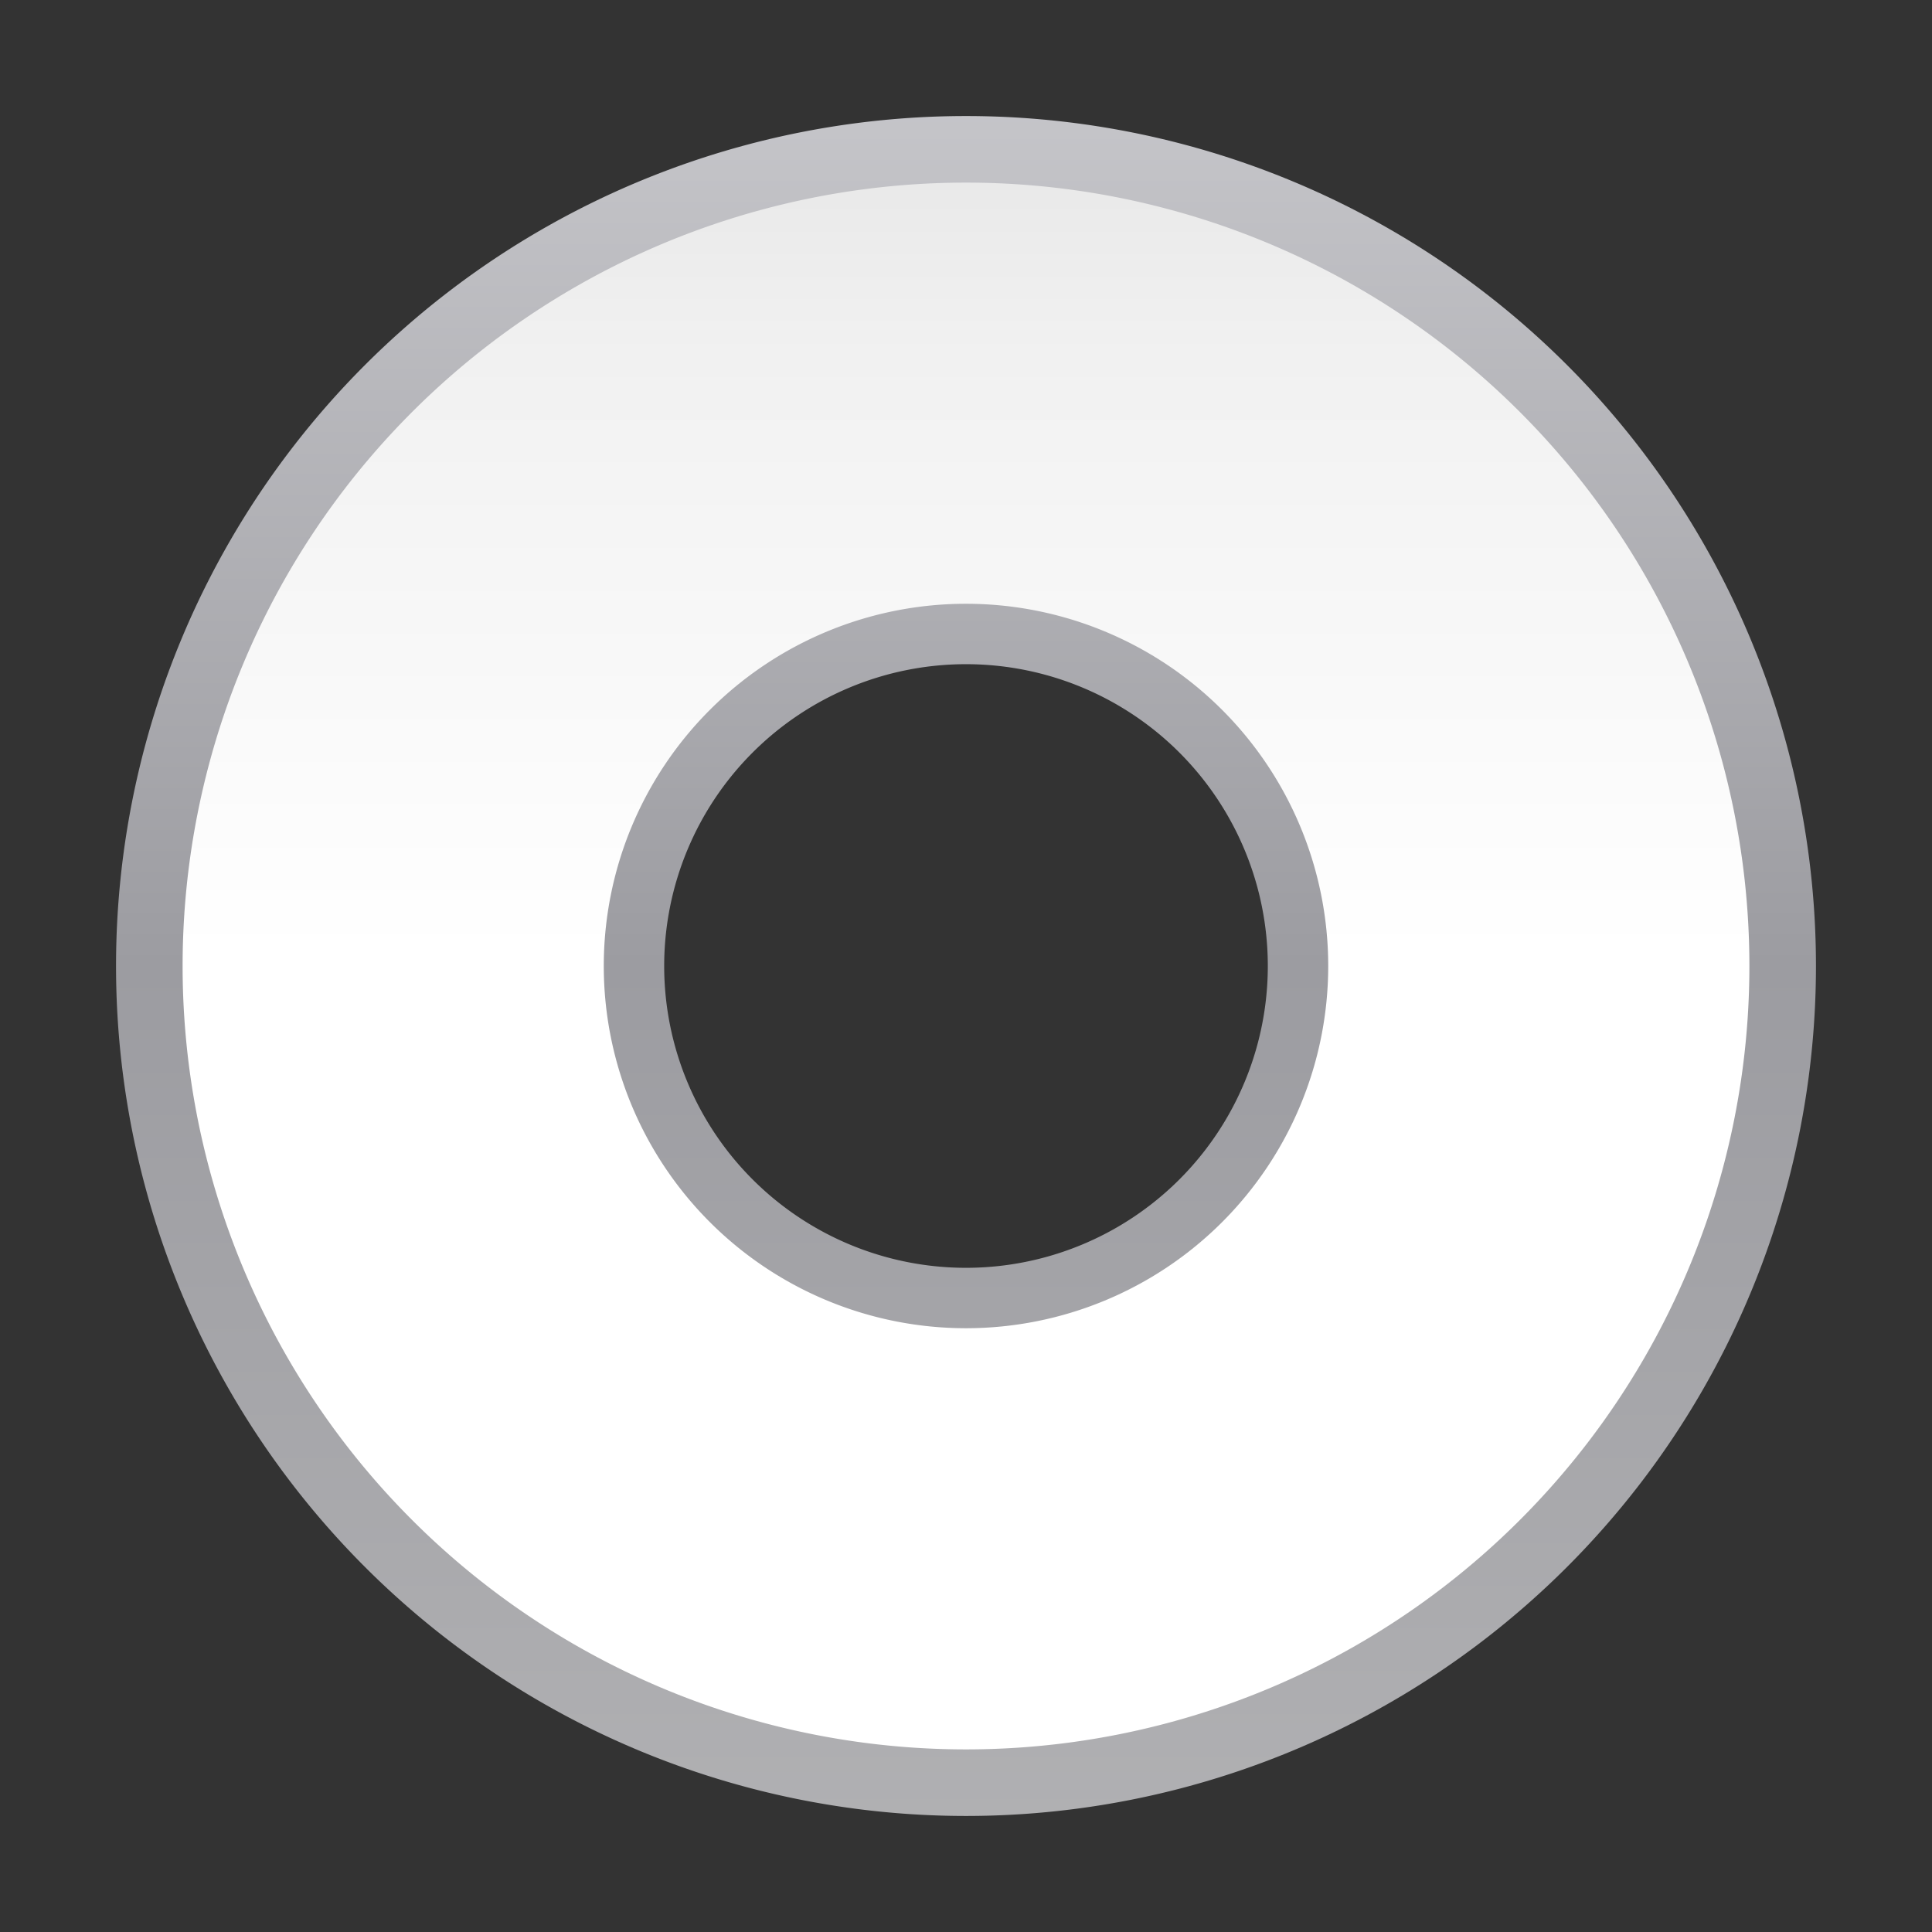 <svg height="32" viewBox="0 0 32 32" width="32" xmlns="http://www.w3.org/2000/svg" xmlns:xlink="http://www.w3.org/1999/xlink"><rect x="0" y="0" width="32" height="32" fill="#333333" stroke="none"/><linearGradient id="a" gradientUnits="userSpaceOnUse" x1="64" x2="64" y1="126.612" y2="1.388"><stop offset="0" stop-color="#fff"/><stop offset=".506" stop-color="#fff"/><stop offset=".823" stop-color="#f1f1f1"/><stop offset=".906" stop-color="#eaeaea"/><stop offset="1" stop-color="#dfdfdf"/></linearGradient><linearGradient id="b" gradientUnits="userSpaceOnUse" x1="64" x2="64" y1="131.933" y2="-3.933"><stop offset="0" stop-color="#b4b4b6"/><stop offset=".5" stop-color="#9c9ca1"/><stop offset="1" stop-color="#cdcdd1"/></linearGradient><g transform="scale(.25)"><path d="m64 7.688a56.313 56.313 0 0 0 -56.312 56.312 56.313 56.313 0 0 0 56.312 56.312 56.313 56.313 0 0 0 56.312-56.312 56.313 56.313 0 0 0 -56.312-56.312zm0 36.316a19.996 19.996 0 0 1 19.996 19.996 19.996 19.996 0 0 1 -19.996 19.996 19.996 19.996 0 0 1 -19.996-19.996 19.996 19.996 0 0 1 19.996-19.996z" fill="url(#b)"/><path d="m64 12.098a51.902 51.902 0 0 0 -51.902 51.902 51.902 51.902 0 0 0 51.902 51.902 51.902 51.902 0 0 0 51.902-51.902 51.902 51.902 0 0 0 -51.902-51.902zm0 27.904a23.999 23.999 0 0 1 23.998 23.998 23.999 23.999 0 0 1 -23.998 23.998 23.999 23.999 0 0 1 -23.998-23.998 23.999 23.999 0 0 1 23.998-23.998z" fill="url(#a)"/></g></svg>